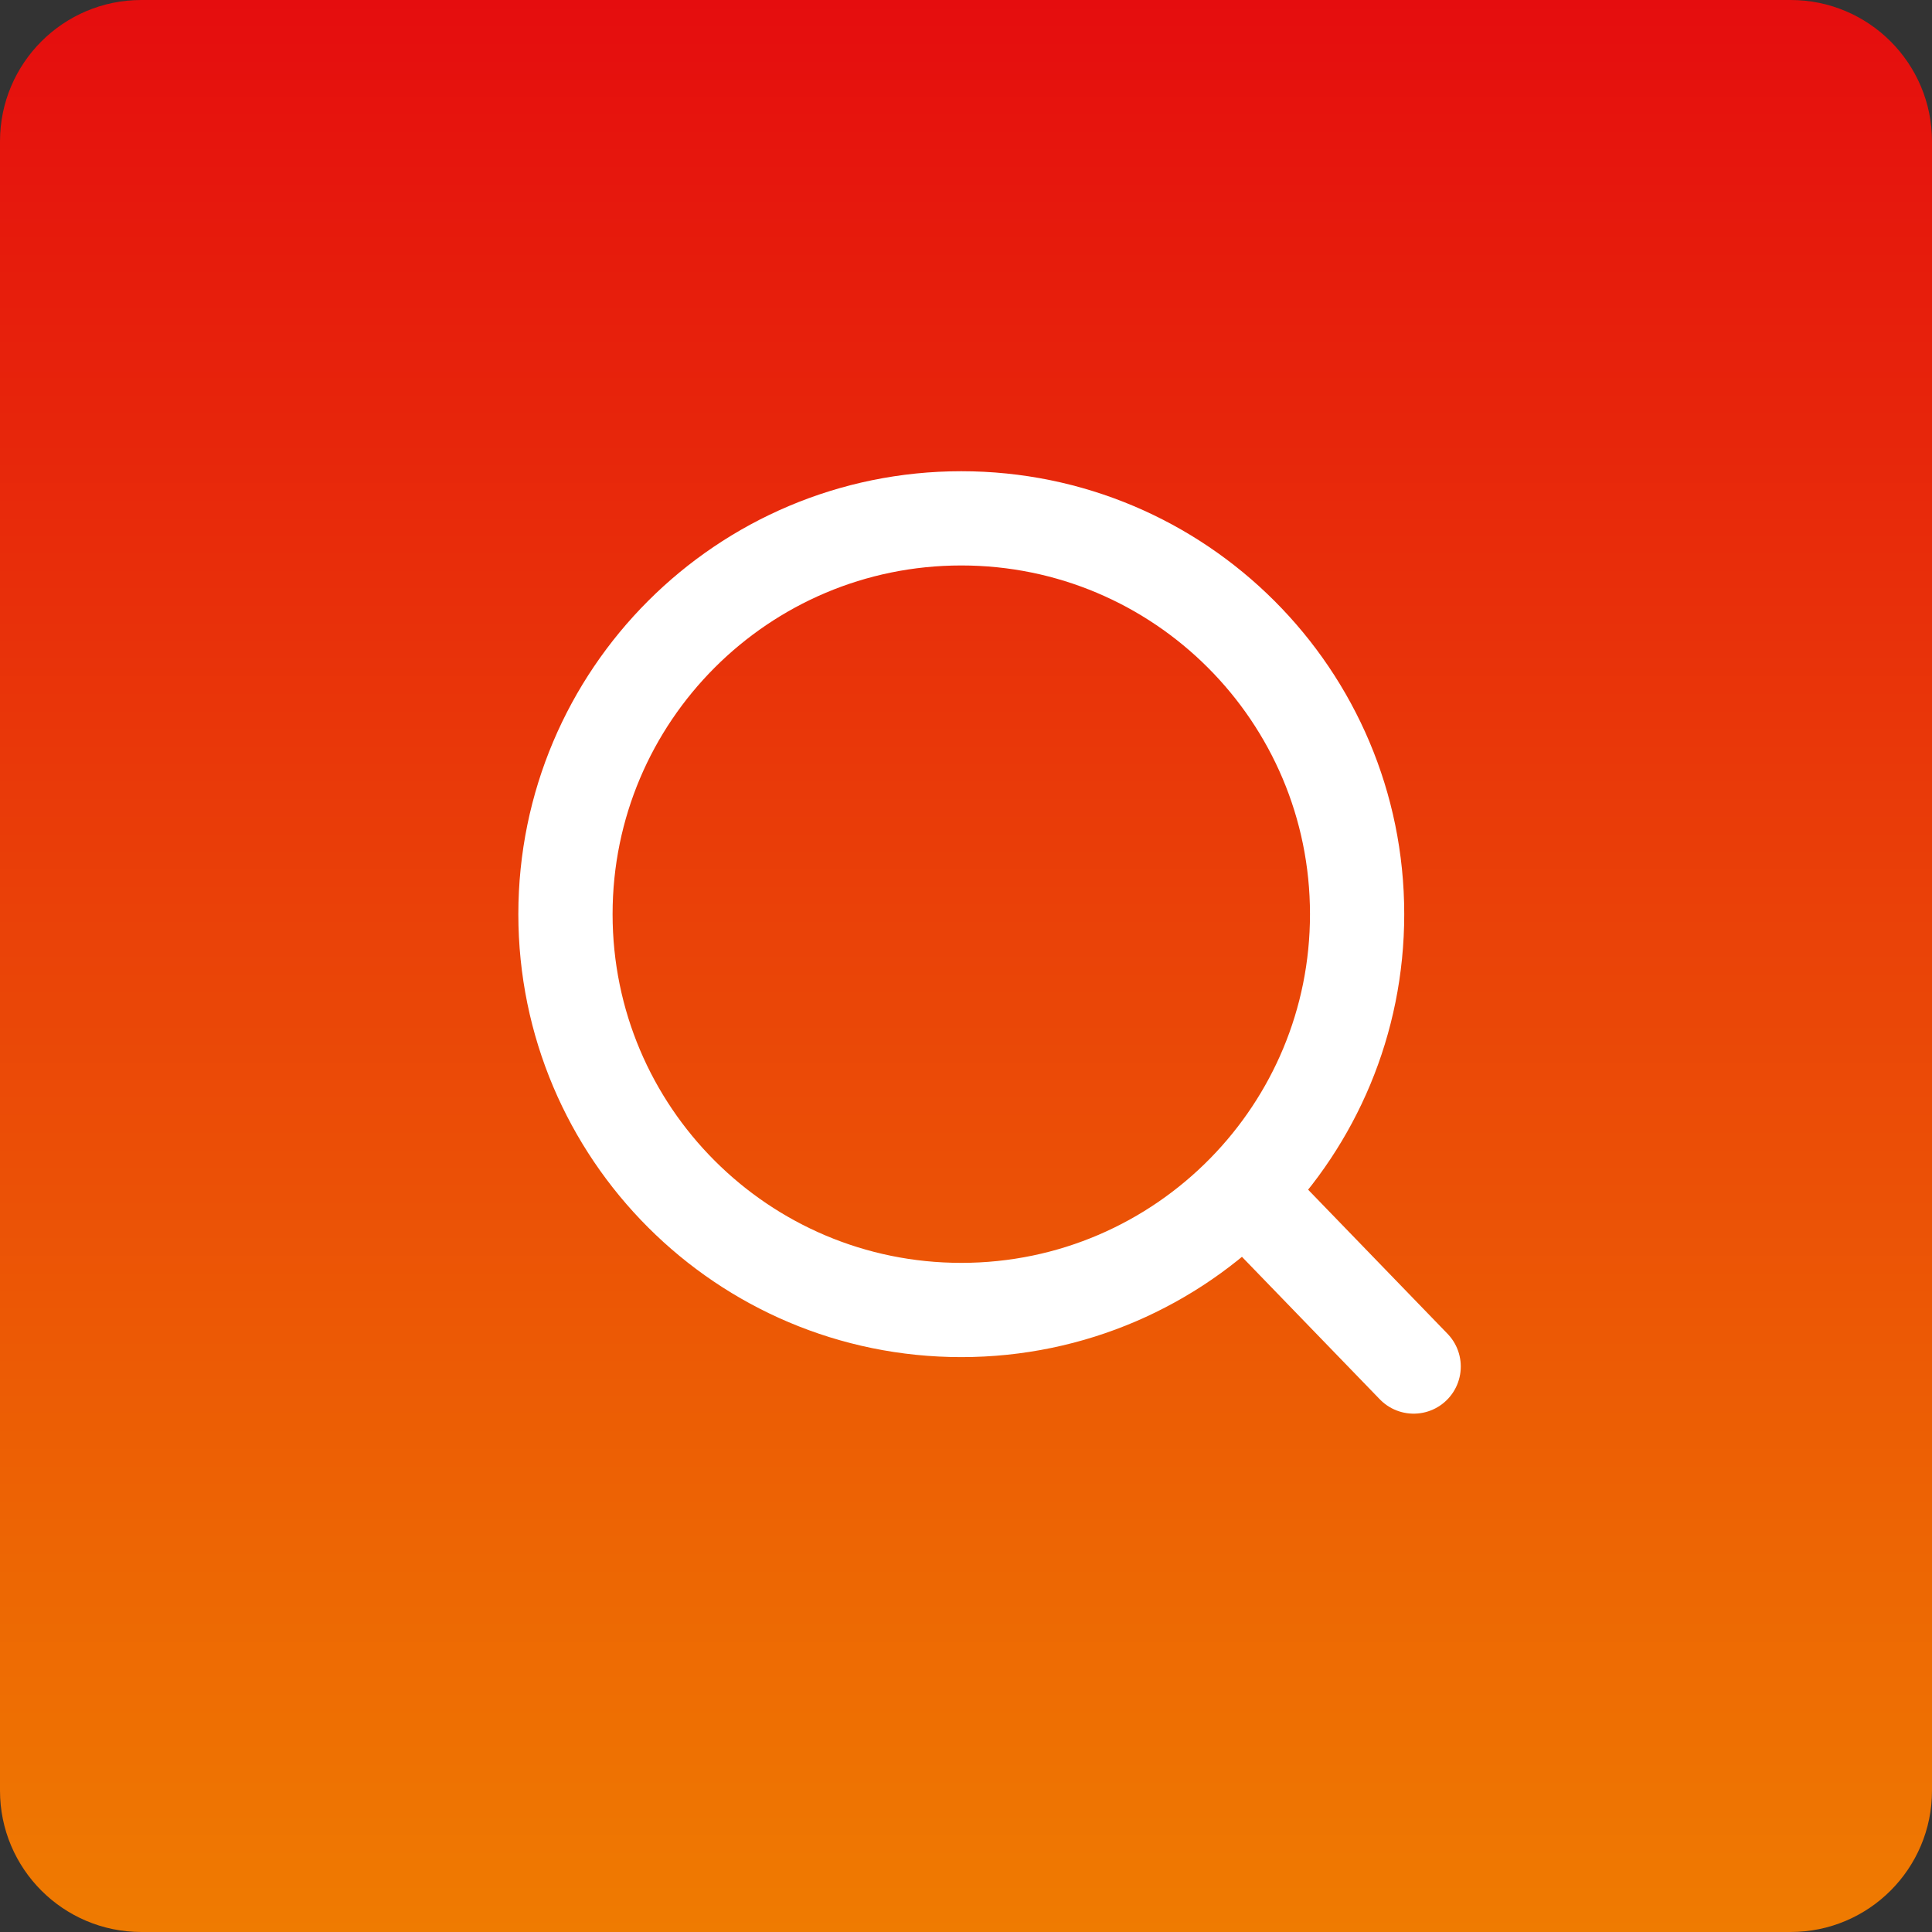 <svg width="41" height="41" viewBox="0 0 41 41" fill="none" xmlns="http://www.w3.org/2000/svg">
<rect x="0" y="0" width="41" height="41" fill="#333333" stroke="none"/>
<path d="M0 3C0 1.343 1.343 0 3 0H38C39.657 0 41 1.343 41 3V38C41 39.657 39.657 41 38 41H3C1.343 41 0 39.657 0 38V3Z" fill="url(#paint0_linear_12_2)"/>
<path d="M26.4 25.279C27.885 23.764 28.8 21.689 28.8 19.4C28.8 14.761 25.039 11 20.4 11C15.761 11 12 14.761 12 19.4C12 24.039 15.761 27.8 20.4 27.8C22.75 27.8 24.875 26.835 26.4 25.279ZM26.4 25.279L30 29" stroke="white" stroke-width="2" stroke-linecap="round" stroke-linejoin="round"/>
<defs>
<linearGradient id="paint0_linear_12_2" x1="20.5" y1="0" x2="20.5" y2="41" gradientUnits="userSpaceOnUse">
<stop stop-color="#E50D0E"/>
<stop offset="1" stop-color="#EF7B01"/>
</linearGradient>
</defs>
</svg>
